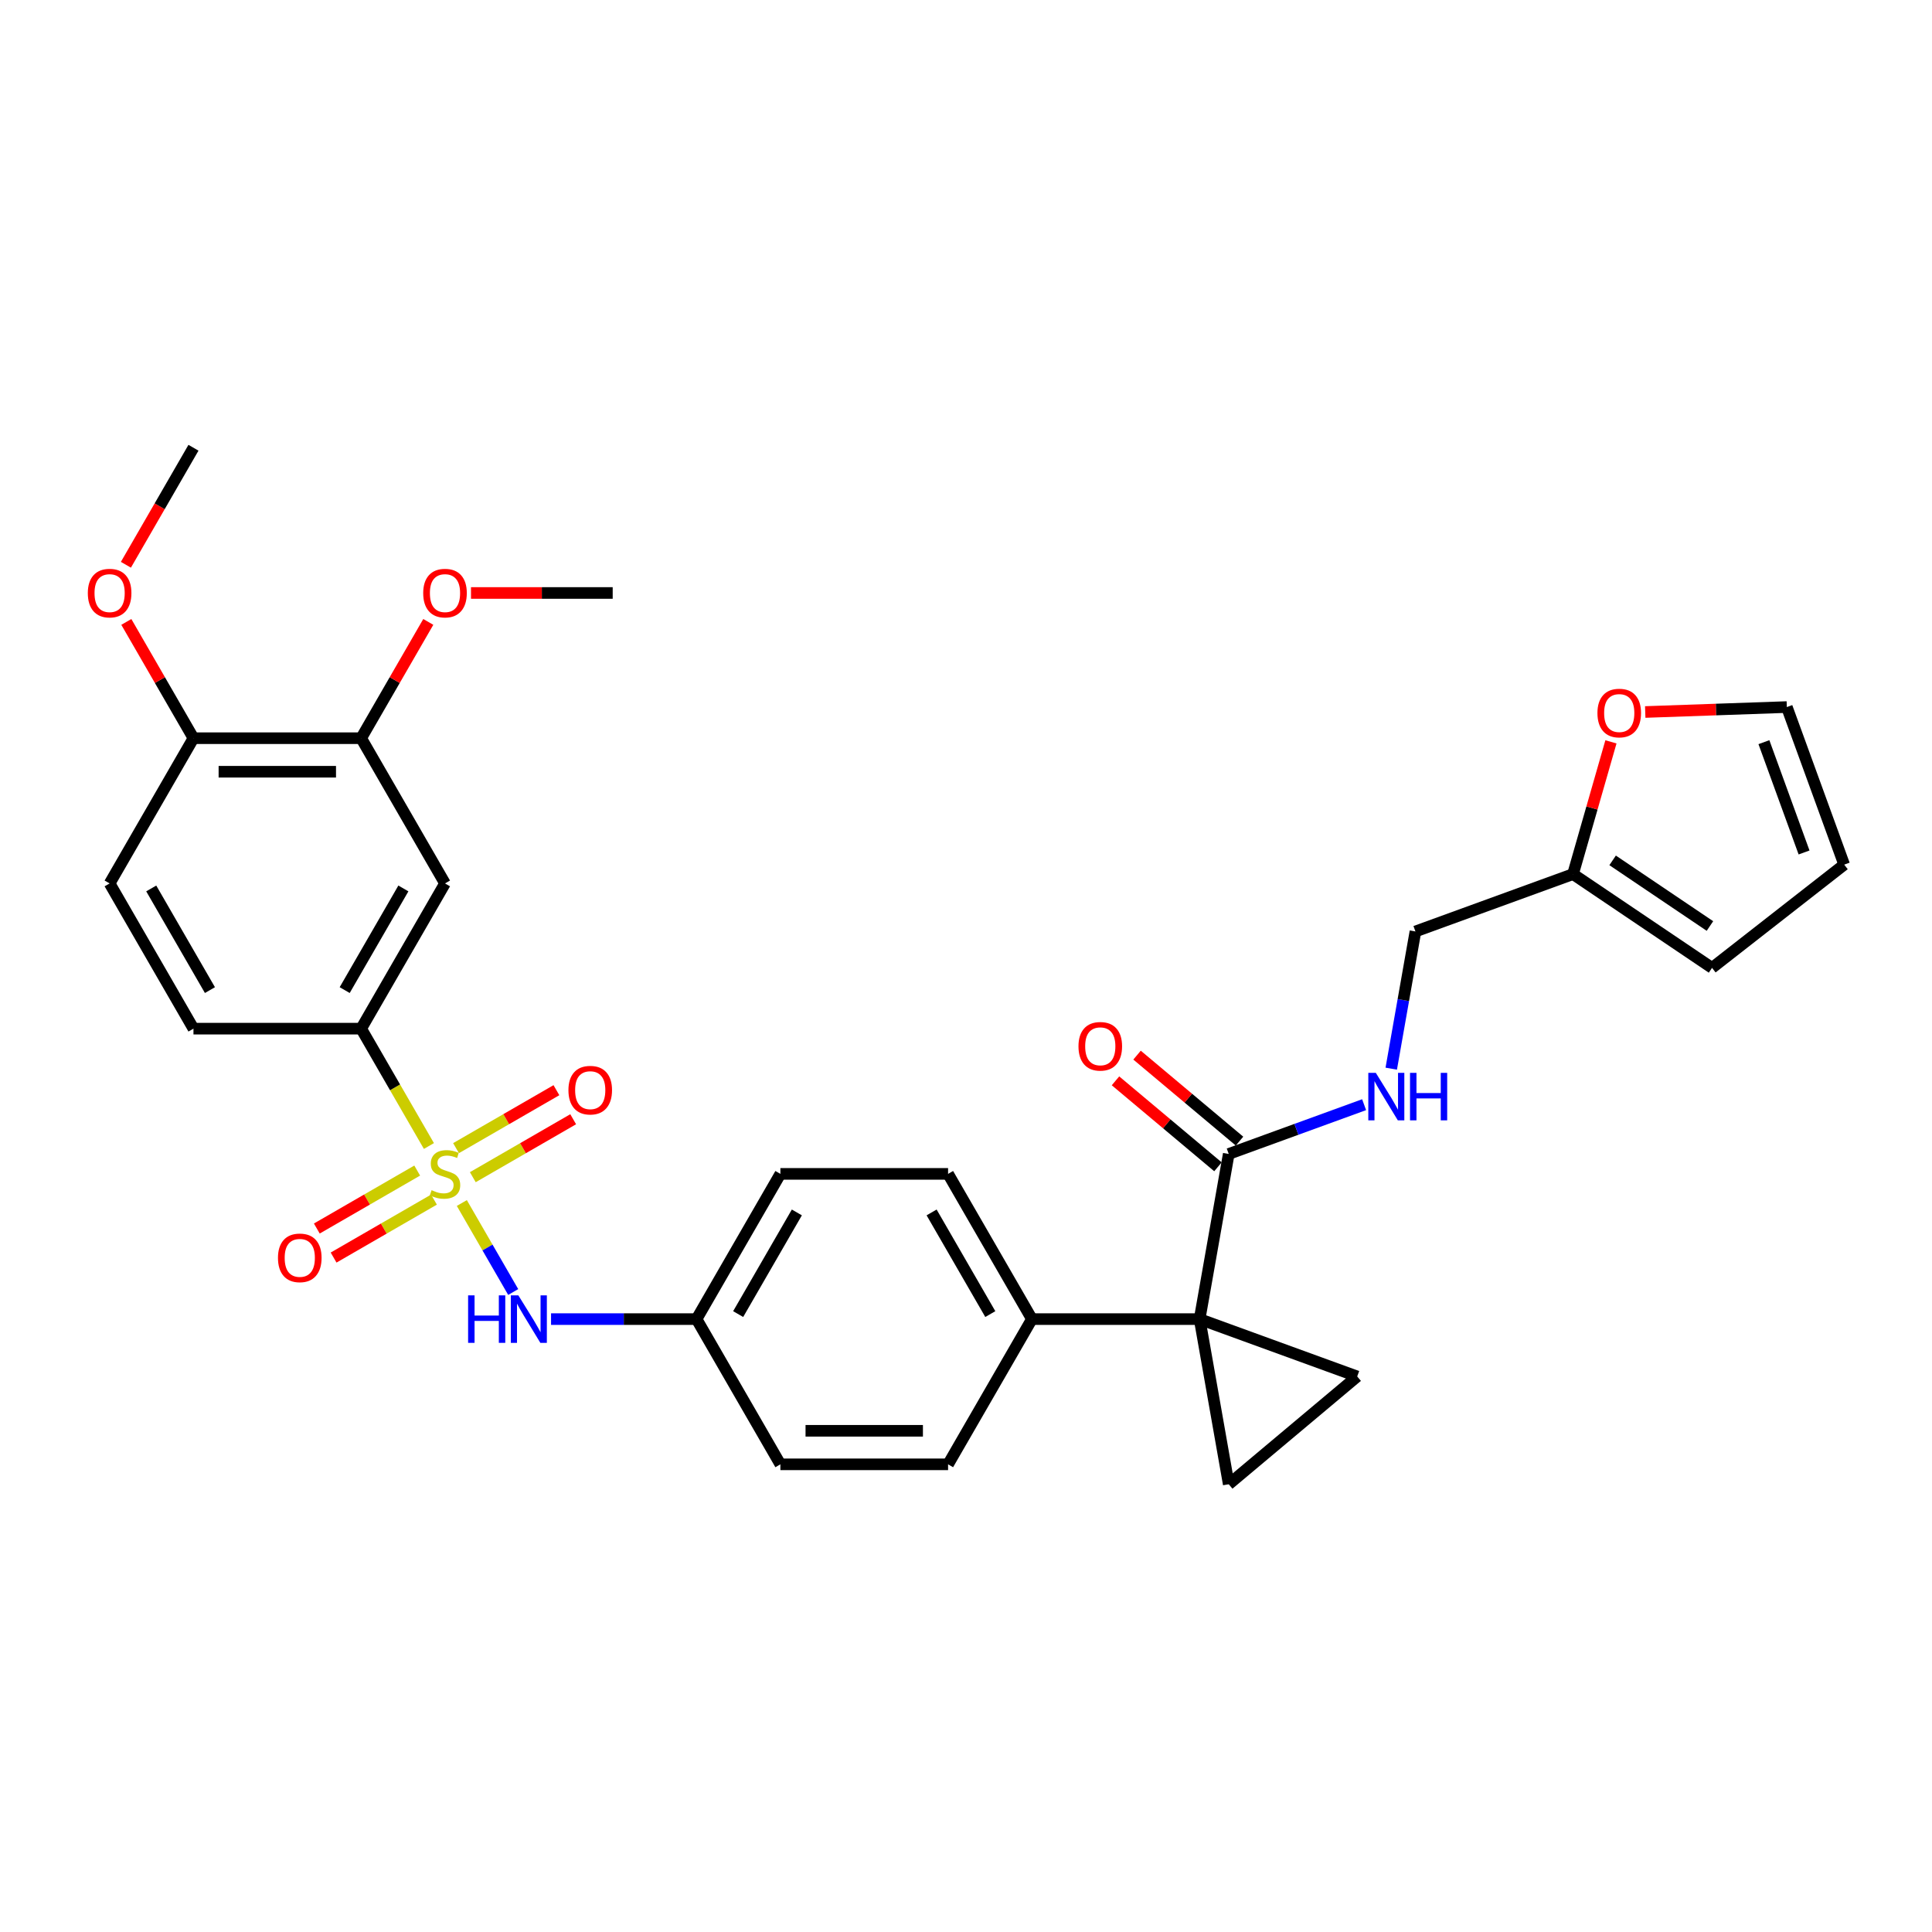 <?xml version='1.0' encoding='iso-8859-1'?>
<svg version='1.1' baseProfile='full'
              xmlns='http://www.w3.org/2000/svg'
                      xmlns:rdkit='http://www.rdkit.org/xml'
                      xmlns:xlink='http://www.w3.org/1999/xlink'
                  xml:space='preserve'
width='1000px' height='1000px' viewBox='0 0 1000 1000'>
<!-- END OF HEADER -->
<rect style='opacity:1.0;fill:#FFFFFF;stroke:none' width='1000' height='1000' x='0' y='0'> </rect>
<path class='bond-3' d='M 222.004,593.172 L 204.469,562.801' style='fill:none;fill-rule:evenodd;stroke:#CCCC00;stroke-width:6px;stroke-linecap:butt;stroke-linejoin:miter;stroke-opacity:1' />
<path class='bond-3' d='M 204.469,562.801 L 186.934,532.429' style='fill:none;fill-rule:evenodd;stroke:#000000;stroke-width:6px;stroke-linecap:butt;stroke-linejoin:miter;stroke-opacity:1' />
<path class='bond-5' d='M 239.042,622.683 L 252.338,645.712' style='fill:none;fill-rule:evenodd;stroke:#CCCC00;stroke-width:6px;stroke-linecap:butt;stroke-linejoin:miter;stroke-opacity:1' />
<path class='bond-5' d='M 252.338,645.712 L 265.634,668.742' style='fill:none;fill-rule:evenodd;stroke:#0000FF;stroke-width:6px;stroke-linecap:butt;stroke-linejoin:miter;stroke-opacity:1' />
<path class='bond-8' d='M 215.942,605.884 L 189.965,620.882' style='fill:none;fill-rule:evenodd;stroke:#CCCC00;stroke-width:6px;stroke-linecap:butt;stroke-linejoin:miter;stroke-opacity:1' />
<path class='bond-8' d='M 189.965,620.882 L 163.988,635.88' style='fill:none;fill-rule:evenodd;stroke:#FF0000;stroke-width:6px;stroke-linecap:butt;stroke-linejoin:miter;stroke-opacity:1' />
<path class='bond-8' d='M 224.621,620.918 L 198.644,635.916' style='fill:none;fill-rule:evenodd;stroke:#CCCC00;stroke-width:6px;stroke-linecap:butt;stroke-linejoin:miter;stroke-opacity:1' />
<path class='bond-8' d='M 198.644,635.916 L 172.667,650.914' style='fill:none;fill-rule:evenodd;stroke:#FF0000;stroke-width:6px;stroke-linecap:butt;stroke-linejoin:miter;stroke-opacity:1' />
<path class='bond-9' d='M 244.724,609.312 L 270.701,594.314' style='fill:none;fill-rule:evenodd;stroke:#CCCC00;stroke-width:6px;stroke-linecap:butt;stroke-linejoin:miter;stroke-opacity:1' />
<path class='bond-9' d='M 270.701,594.314 L 296.678,579.316' style='fill:none;fill-rule:evenodd;stroke:#FF0000;stroke-width:6px;stroke-linecap:butt;stroke-linejoin:miter;stroke-opacity:1' />
<path class='bond-9' d='M 236.044,594.278 L 262.021,579.28' style='fill:none;fill-rule:evenodd;stroke:#CCCC00;stroke-width:6px;stroke-linecap:butt;stroke-linejoin:miter;stroke-opacity:1' />
<path class='bond-9' d='M 262.021,579.28 L 287.998,564.282' style='fill:none;fill-rule:evenodd;stroke:#FF0000;stroke-width:6px;stroke-linecap:butt;stroke-linejoin:miter;stroke-opacity:1' />
<path class='bond-0' d='M 620.92,682.767 L 534.123,682.767' style='fill:none;fill-rule:evenodd;stroke:#000000;stroke-width:6px;stroke-linecap:butt;stroke-linejoin:miter;stroke-opacity:1' />
<path class='bond-1' d='M 620.92,682.767 L 702.483,712.453' style='fill:none;fill-rule:evenodd;stroke:#000000;stroke-width:6px;stroke-linecap:butt;stroke-linejoin:miter;stroke-opacity:1' />
<path class='bond-2' d='M 620.92,682.767 L 635.992,768.245' style='fill:none;fill-rule:evenodd;stroke:#000000;stroke-width:6px;stroke-linecap:butt;stroke-linejoin:miter;stroke-opacity:1' />
<path class='bond-4' d='M 620.92,682.767 L 635.992,597.288' style='fill:none;fill-rule:evenodd;stroke:#000000;stroke-width:6px;stroke-linecap:butt;stroke-linejoin:miter;stroke-opacity:1' />
<path class='bond-33' d='M 702.483,712.453 L 635.992,768.245' style='fill:none;fill-rule:evenodd;stroke:#000000;stroke-width:6px;stroke-linecap:butt;stroke-linejoin:miter;stroke-opacity:1' />
<path class='bond-6' d='M 186.934,532.429 L 230.333,457.261' style='fill:none;fill-rule:evenodd;stroke:#000000;stroke-width:6px;stroke-linecap:butt;stroke-linejoin:miter;stroke-opacity:1' />
<path class='bond-6' d='M 178.41,512.474 L 208.789,459.856' style='fill:none;fill-rule:evenodd;stroke:#000000;stroke-width:6px;stroke-linecap:butt;stroke-linejoin:miter;stroke-opacity:1' />
<path class='bond-18' d='M 186.934,532.429 L 100.137,532.429' style='fill:none;fill-rule:evenodd;stroke:#000000;stroke-width:6px;stroke-linecap:butt;stroke-linejoin:miter;stroke-opacity:1' />
<path class='bond-11' d='M 635.992,597.288 L 671.028,584.536' style='fill:none;fill-rule:evenodd;stroke:#000000;stroke-width:6px;stroke-linecap:butt;stroke-linejoin:miter;stroke-opacity:1' />
<path class='bond-11' d='M 671.028,584.536 L 706.063,571.784' style='fill:none;fill-rule:evenodd;stroke:#0000FF;stroke-width:6px;stroke-linecap:butt;stroke-linejoin:miter;stroke-opacity:1' />
<path class='bond-15' d='M 641.572,590.639 L 615.053,568.387' style='fill:none;fill-rule:evenodd;stroke:#000000;stroke-width:6px;stroke-linecap:butt;stroke-linejoin:miter;stroke-opacity:1' />
<path class='bond-15' d='M 615.053,568.387 L 588.535,546.136' style='fill:none;fill-rule:evenodd;stroke:#FF0000;stroke-width:6px;stroke-linecap:butt;stroke-linejoin:miter;stroke-opacity:1' />
<path class='bond-15' d='M 630.413,603.937 L 603.895,581.685' style='fill:none;fill-rule:evenodd;stroke:#000000;stroke-width:6px;stroke-linecap:butt;stroke-linejoin:miter;stroke-opacity:1' />
<path class='bond-15' d='M 603.895,581.685 L 577.376,559.434' style='fill:none;fill-rule:evenodd;stroke:#FF0000;stroke-width:6px;stroke-linecap:butt;stroke-linejoin:miter;stroke-opacity:1' />
<path class='bond-21' d='M 285.223,682.767 L 322.876,682.767' style='fill:none;fill-rule:evenodd;stroke:#0000FF;stroke-width:6px;stroke-linecap:butt;stroke-linejoin:miter;stroke-opacity:1' />
<path class='bond-21' d='M 322.876,682.767 L 360.529,682.767' style='fill:none;fill-rule:evenodd;stroke:#000000;stroke-width:6px;stroke-linecap:butt;stroke-linejoin:miter;stroke-opacity:1' />
<path class='bond-10' d='M 230.333,457.261 L 186.934,382.092' style='fill:none;fill-rule:evenodd;stroke:#000000;stroke-width:6px;stroke-linecap:butt;stroke-linejoin:miter;stroke-opacity:1' />
<path class='bond-7' d='M 534.123,682.767 L 490.724,607.598' style='fill:none;fill-rule:evenodd;stroke:#000000;stroke-width:6px;stroke-linecap:butt;stroke-linejoin:miter;stroke-opacity:1' />
<path class='bond-7' d='M 512.58,680.171 L 482.2,627.553' style='fill:none;fill-rule:evenodd;stroke:#000000;stroke-width:6px;stroke-linecap:butt;stroke-linejoin:miter;stroke-opacity:1' />
<path class='bond-31' d='M 534.123,682.767 L 490.724,757.935' style='fill:none;fill-rule:evenodd;stroke:#000000;stroke-width:6px;stroke-linecap:butt;stroke-linejoin:miter;stroke-opacity:1' />
<path class='bond-27' d='M 186.934,382.092 L 204.309,351.998' style='fill:none;fill-rule:evenodd;stroke:#000000;stroke-width:6px;stroke-linecap:butt;stroke-linejoin:miter;stroke-opacity:1' />
<path class='bond-27' d='M 204.309,351.998 L 221.683,321.905' style='fill:none;fill-rule:evenodd;stroke:#FF0000;stroke-width:6px;stroke-linecap:butt;stroke-linejoin:miter;stroke-opacity:1' />
<path class='bond-32' d='M 186.934,382.092 L 100.137,382.092' style='fill:none;fill-rule:evenodd;stroke:#000000;stroke-width:6px;stroke-linecap:butt;stroke-linejoin:miter;stroke-opacity:1' />
<path class='bond-32' d='M 173.914,399.452 L 113.156,399.452' style='fill:none;fill-rule:evenodd;stroke:#000000;stroke-width:6px;stroke-linecap:butt;stroke-linejoin:miter;stroke-opacity:1' />
<path class='bond-24' d='M 720.105,553.141 L 726.366,517.632' style='fill:none;fill-rule:evenodd;stroke:#0000FF;stroke-width:6px;stroke-linecap:butt;stroke-linejoin:miter;stroke-opacity:1' />
<path class='bond-24' d='M 726.366,517.632 L 732.627,482.123' style='fill:none;fill-rule:evenodd;stroke:#000000;stroke-width:6px;stroke-linecap:butt;stroke-linejoin:miter;stroke-opacity:1' />
<path class='bond-12' d='M 814.19,452.437 L 732.627,482.123' style='fill:none;fill-rule:evenodd;stroke:#000000;stroke-width:6px;stroke-linecap:butt;stroke-linejoin:miter;stroke-opacity:1' />
<path class='bond-13' d='M 814.19,452.437 L 824.004,418.21' style='fill:none;fill-rule:evenodd;stroke:#000000;stroke-width:6px;stroke-linecap:butt;stroke-linejoin:miter;stroke-opacity:1' />
<path class='bond-13' d='M 824.004,418.21 L 833.819,383.983' style='fill:none;fill-rule:evenodd;stroke:#FF0000;stroke-width:6px;stroke-linecap:butt;stroke-linejoin:miter;stroke-opacity:1' />
<path class='bond-16' d='M 814.19,452.437 L 886.148,500.973' style='fill:none;fill-rule:evenodd;stroke:#000000;stroke-width:6px;stroke-linecap:butt;stroke-linejoin:miter;stroke-opacity:1' />
<path class='bond-16' d='M 834.691,445.325 L 885.062,479.301' style='fill:none;fill-rule:evenodd;stroke:#000000;stroke-width:6px;stroke-linecap:butt;stroke-linejoin:miter;stroke-opacity:1' />
<path class='bond-17' d='M 851.568,368.532 L 888.214,367.252' style='fill:none;fill-rule:evenodd;stroke:#FF0000;stroke-width:6px;stroke-linecap:butt;stroke-linejoin:miter;stroke-opacity:1' />
<path class='bond-17' d='M 888.214,367.252 L 924.859,365.972' style='fill:none;fill-rule:evenodd;stroke:#000000;stroke-width:6px;stroke-linecap:butt;stroke-linejoin:miter;stroke-opacity:1' />
<path class='bond-14' d='M 100.137,382.092 L 56.738,457.261' style='fill:none;fill-rule:evenodd;stroke:#000000;stroke-width:6px;stroke-linecap:butt;stroke-linejoin:miter;stroke-opacity:1' />
<path class='bond-28' d='M 100.137,382.092 L 82.762,351.998' style='fill:none;fill-rule:evenodd;stroke:#000000;stroke-width:6px;stroke-linecap:butt;stroke-linejoin:miter;stroke-opacity:1' />
<path class='bond-28' d='M 82.762,351.998 L 65.388,321.905' style='fill:none;fill-rule:evenodd;stroke:#FF0000;stroke-width:6px;stroke-linecap:butt;stroke-linejoin:miter;stroke-opacity:1' />
<path class='bond-19' d='M 886.148,500.973 L 954.545,447.535' style='fill:none;fill-rule:evenodd;stroke:#000000;stroke-width:6px;stroke-linecap:butt;stroke-linejoin:miter;stroke-opacity:1' />
<path class='bond-34' d='M 924.859,365.972 L 954.545,447.535' style='fill:none;fill-rule:evenodd;stroke:#000000;stroke-width:6px;stroke-linecap:butt;stroke-linejoin:miter;stroke-opacity:1' />
<path class='bond-34' d='M 912.999,384.144 L 933.78,441.238' style='fill:none;fill-rule:evenodd;stroke:#000000;stroke-width:6px;stroke-linecap:butt;stroke-linejoin:miter;stroke-opacity:1' />
<path class='bond-20' d='M 100.137,532.429 L 56.738,457.261' style='fill:none;fill-rule:evenodd;stroke:#000000;stroke-width:6px;stroke-linecap:butt;stroke-linejoin:miter;stroke-opacity:1' />
<path class='bond-20' d='M 108.661,512.474 L 78.282,459.856' style='fill:none;fill-rule:evenodd;stroke:#000000;stroke-width:6px;stroke-linecap:butt;stroke-linejoin:miter;stroke-opacity:1' />
<path class='bond-25' d='M 360.529,682.767 L 403.927,757.935' style='fill:none;fill-rule:evenodd;stroke:#000000;stroke-width:6px;stroke-linecap:butt;stroke-linejoin:miter;stroke-opacity:1' />
<path class='bond-26' d='M 360.529,682.767 L 403.927,607.598' style='fill:none;fill-rule:evenodd;stroke:#000000;stroke-width:6px;stroke-linecap:butt;stroke-linejoin:miter;stroke-opacity:1' />
<path class='bond-26' d='M 382.072,680.171 L 412.451,627.553' style='fill:none;fill-rule:evenodd;stroke:#000000;stroke-width:6px;stroke-linecap:butt;stroke-linejoin:miter;stroke-opacity:1' />
<path class='bond-22' d='M 490.724,757.935 L 403.927,757.935' style='fill:none;fill-rule:evenodd;stroke:#000000;stroke-width:6px;stroke-linecap:butt;stroke-linejoin:miter;stroke-opacity:1' />
<path class='bond-22' d='M 477.705,740.576 L 416.947,740.576' style='fill:none;fill-rule:evenodd;stroke:#000000;stroke-width:6px;stroke-linecap:butt;stroke-linejoin:miter;stroke-opacity:1' />
<path class='bond-23' d='M 490.724,607.598 L 403.927,607.598' style='fill:none;fill-rule:evenodd;stroke:#000000;stroke-width:6px;stroke-linecap:butt;stroke-linejoin:miter;stroke-opacity:1' />
<path class='bond-29' d='M 243.786,306.923 L 280.458,306.923' style='fill:none;fill-rule:evenodd;stroke:#FF0000;stroke-width:6px;stroke-linecap:butt;stroke-linejoin:miter;stroke-opacity:1' />
<path class='bond-29' d='M 280.458,306.923 L 317.13,306.923' style='fill:none;fill-rule:evenodd;stroke:#000000;stroke-width:6px;stroke-linecap:butt;stroke-linejoin:miter;stroke-opacity:1' />
<path class='bond-30' d='M 65.167,292.324 L 82.652,262.04' style='fill:none;fill-rule:evenodd;stroke:#FF0000;stroke-width:6px;stroke-linecap:butt;stroke-linejoin:miter;stroke-opacity:1' />
<path class='bond-30' d='M 82.652,262.04 L 100.137,231.755' style='fill:none;fill-rule:evenodd;stroke:#000000;stroke-width:6px;stroke-linecap:butt;stroke-linejoin:miter;stroke-opacity:1' />
<path  class='atom-0' d='M 223.389 616.035
Q 223.667 616.139, 224.812 616.625
Q 225.958 617.111, 227.208 617.423
Q 228.493 617.701, 229.742 617.701
Q 232.069 617.701, 233.423 616.59
Q 234.777 615.444, 234.777 613.465
Q 234.777 612.111, 234.082 611.278
Q 233.423 610.445, 232.381 609.994
Q 231.34 609.542, 229.604 609.021
Q 227.416 608.362, 226.097 607.737
Q 224.812 607.112, 223.875 605.793
Q 222.972 604.473, 222.972 602.251
Q 222.972 599.161, 225.055 597.252
Q 227.173 595.342, 231.34 595.342
Q 234.186 595.342, 237.415 596.696
L 236.617 599.37
Q 233.666 598.154, 231.444 598.154
Q 229.048 598.154, 227.729 599.161
Q 226.409 600.133, 226.444 601.835
Q 226.444 603.154, 227.104 603.952
Q 227.798 604.751, 228.77 605.202
Q 229.777 605.654, 231.444 606.174
Q 233.666 606.869, 234.985 607.563
Q 236.304 608.258, 237.242 609.681
Q 238.214 611.07, 238.214 613.465
Q 238.214 616.868, 235.922 618.708
Q 233.666 620.513, 229.881 620.513
Q 227.694 620.513, 226.028 620.027
Q 224.396 619.576, 222.451 618.777
L 223.389 616.035
' fill='#CCCC00'/>
<path  class='atom-6' d='M 242.293 670.476
L 245.626 670.476
L 245.626 680.926
L 258.195 680.926
L 258.195 670.476
L 261.528 670.476
L 261.528 695.057
L 258.195 695.057
L 258.195 683.704
L 245.626 683.704
L 245.626 695.057
L 242.293 695.057
L 242.293 670.476
' fill='#0000FF'/>
<path  class='atom-6' d='M 268.298 670.476
L 276.353 683.496
Q 277.151 684.78, 278.436 687.106
Q 279.72 689.433, 279.79 689.571
L 279.79 670.476
L 283.053 670.476
L 283.053 695.057
L 279.686 695.057
L 271.041 680.822
Q 270.034 679.156, 268.957 677.246
Q 267.916 675.337, 267.603 674.746
L 267.603 695.057
L 264.409 695.057
L 264.409 670.476
L 268.298 670.476
' fill='#0000FF'/>
<path  class='atom-9' d='M 143.88 651.066
Q 143.88 645.164, 146.797 641.865
Q 149.713 638.567, 155.164 638.567
Q 160.615 638.567, 163.531 641.865
Q 166.448 645.164, 166.448 651.066
Q 166.448 657.038, 163.497 660.44
Q 160.545 663.808, 155.164 663.808
Q 149.748 663.808, 146.797 660.44
Q 143.88 657.072, 143.88 651.066
M 155.164 661.03
Q 158.914 661.03, 160.927 658.531
Q 162.976 655.996, 162.976 651.066
Q 162.976 646.24, 160.927 643.81
Q 158.914 641.345, 155.164 641.345
Q 151.414 641.345, 149.366 643.775
Q 147.352 646.205, 147.352 651.066
Q 147.352 656.031, 149.366 658.531
Q 151.414 661.03, 155.164 661.03
' fill='#FF0000'/>
<path  class='atom-10' d='M 294.218 564.269
Q 294.218 558.367, 297.134 555.068
Q 300.05 551.77, 305.501 551.77
Q 310.952 551.77, 313.869 555.068
Q 316.785 558.367, 316.785 564.269
Q 316.785 570.24, 313.834 573.643
Q 310.883 577.011, 305.501 577.011
Q 300.085 577.011, 297.134 573.643
Q 294.218 570.275, 294.218 564.269
M 305.501 574.233
Q 309.251 574.233, 311.265 571.733
Q 313.313 569.199, 313.313 564.269
Q 313.313 559.443, 311.265 557.013
Q 309.251 554.547, 305.501 554.547
Q 301.752 554.547, 299.703 556.978
Q 297.69 559.408, 297.69 564.269
Q 297.69 569.234, 299.703 571.733
Q 301.752 574.233, 305.501 574.233
' fill='#FF0000'/>
<path  class='atom-12' d='M 712.122 555.311
L 720.176 568.331
Q 720.975 569.615, 722.26 571.941
Q 723.544 574.268, 723.614 574.406
L 723.614 555.311
L 726.877 555.311
L 726.877 579.892
L 723.509 579.892
L 714.864 565.657
Q 713.858 563.991, 712.781 562.081
Q 711.74 560.172, 711.427 559.581
L 711.427 579.892
L 708.233 579.892
L 708.233 555.311
L 712.122 555.311
' fill='#0000FF'/>
<path  class='atom-12' d='M 729.828 555.311
L 733.161 555.311
L 733.161 565.761
L 745.73 565.761
L 745.73 555.311
L 749.063 555.311
L 749.063 579.892
L 745.73 579.892
L 745.73 568.539
L 733.161 568.539
L 733.161 579.892
L 729.828 579.892
L 729.828 555.311
' fill='#0000FF'/>
<path  class='atom-14' d='M 826.831 369.071
Q 826.831 363.169, 829.747 359.871
Q 832.664 356.572, 838.115 356.572
Q 843.566 356.572, 846.482 359.871
Q 849.398 363.169, 849.398 369.071
Q 849.398 375.043, 846.447 378.445
Q 843.496 381.813, 838.115 381.813
Q 832.699 381.813, 829.747 378.445
Q 826.831 375.077, 826.831 369.071
M 838.115 379.035
Q 841.864 379.035, 843.878 376.536
Q 845.926 374.001, 845.926 369.071
Q 845.926 364.245, 843.878 361.815
Q 841.864 359.35, 838.115 359.35
Q 834.365 359.35, 832.317 361.78
Q 830.303 364.21, 830.303 369.071
Q 830.303 374.036, 832.317 376.536
Q 834.365 379.035, 838.115 379.035
' fill='#FF0000'/>
<path  class='atom-16' d='M 558.218 541.565
Q 558.218 535.663, 561.135 532.365
Q 564.051 529.066, 569.502 529.066
Q 574.953 529.066, 577.869 532.365
Q 580.786 535.663, 580.786 541.565
Q 580.786 547.537, 577.834 550.939
Q 574.883 554.307, 569.502 554.307
Q 564.086 554.307, 561.135 550.939
Q 558.218 547.572, 558.218 541.565
M 569.502 551.53
Q 573.252 551.53, 575.265 549.03
Q 577.314 546.495, 577.314 541.565
Q 577.314 536.739, 575.265 534.309
Q 573.252 531.844, 569.502 531.844
Q 565.752 531.844, 563.704 534.274
Q 561.69 536.705, 561.69 541.565
Q 561.69 546.53, 563.704 549.03
Q 565.752 551.53, 569.502 551.53
' fill='#FF0000'/>
<path  class='atom-28' d='M 219.049 306.993
Q 219.049 301.091, 221.965 297.792
Q 224.882 294.494, 230.333 294.494
Q 235.784 294.494, 238.7 297.792
Q 241.616 301.091, 241.616 306.993
Q 241.616 312.965, 238.665 316.367
Q 235.714 319.735, 230.333 319.735
Q 224.917 319.735, 221.965 316.367
Q 219.049 312.999, 219.049 306.993
M 230.333 316.957
Q 234.082 316.957, 236.096 314.457
Q 238.144 311.923, 238.144 306.993
Q 238.144 302.167, 236.096 299.737
Q 234.082 297.272, 230.333 297.272
Q 226.583 297.272, 224.535 299.702
Q 222.521 302.132, 222.521 306.993
Q 222.521 311.958, 224.535 314.457
Q 226.583 316.957, 230.333 316.957
' fill='#FF0000'/>
<path  class='atom-29' d='M 45.455 306.993
Q 45.455 301.091, 48.371 297.792
Q 51.287 294.494, 56.738 294.494
Q 62.189 294.494, 65.105 297.792
Q 68.022 301.091, 68.022 306.993
Q 68.022 312.965, 65.071 316.367
Q 62.12 319.735, 56.738 319.735
Q 51.322 319.735, 48.371 316.367
Q 45.455 312.999, 45.455 306.993
M 56.738 316.957
Q 60.488 316.957, 62.502 314.457
Q 64.55 311.923, 64.55 306.993
Q 64.55 302.167, 62.502 299.737
Q 60.488 297.272, 56.738 297.272
Q 52.989 297.272, 50.94 299.702
Q 48.926 302.132, 48.926 306.993
Q 48.926 311.958, 50.94 314.457
Q 52.989 316.957, 56.738 316.957
' fill='#FF0000'/>
</svg>
